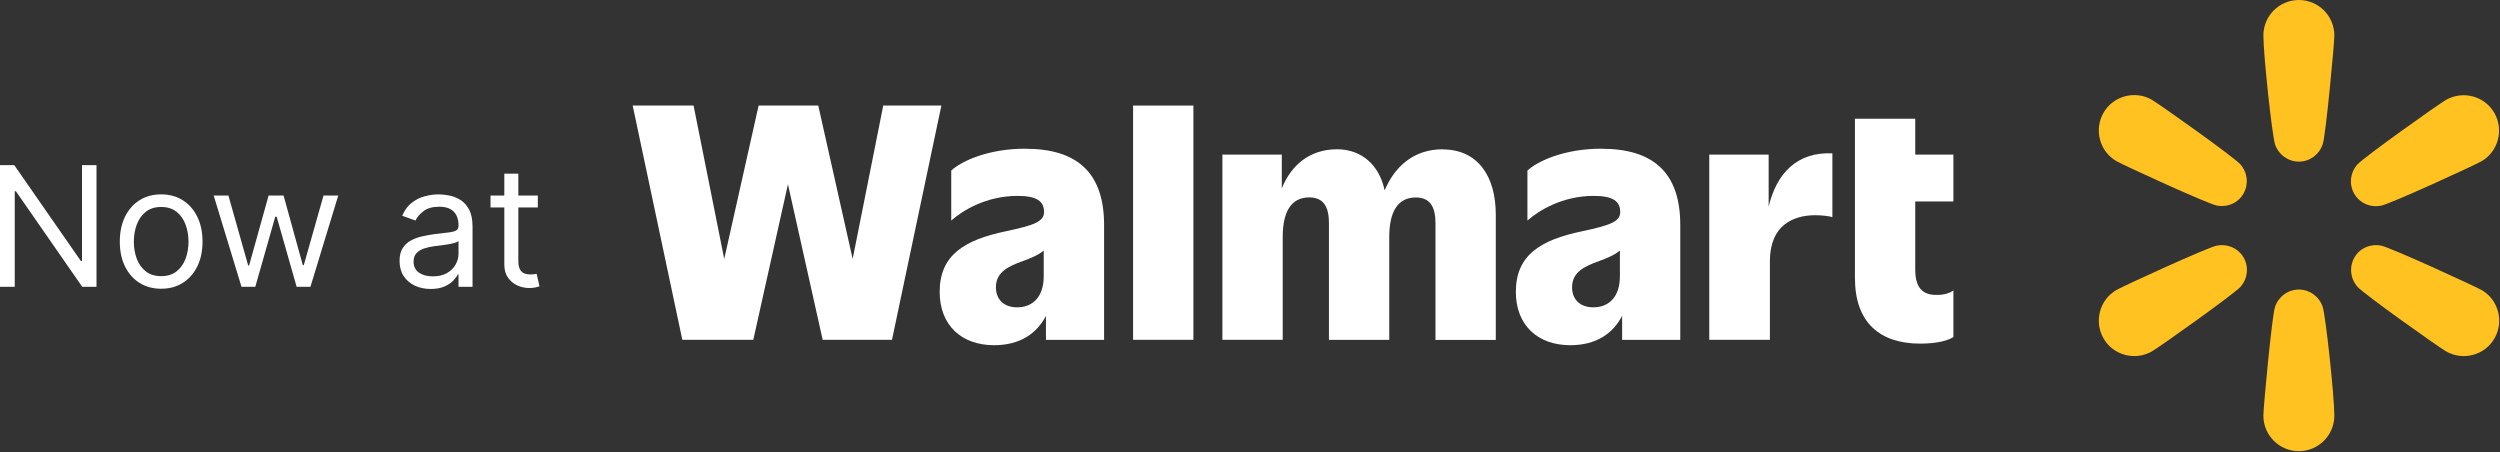 <svg xmlns="http://www.w3.org/2000/svg" fill="none" viewBox="0 0 1255 227" height="227" width="1255">
<rect x="0" y="0" width="1255" height="227" fill="#333333" stroke="none"/>
<path fill="white" d="M380.826 52.99L363.559 129.989L348.174 52.99H317.603L342.529 170.584H378.151L395.55 92.496L412.982 170.584H447.779L472.573 52.99H443.388L428.037 129.989L410.77 52.99H380.826Z"></path>
<path fill="white" d="M514.7 74.641C495.716 74.641 482.379 81.076 477.525 85.631V110.714C483.171 105.698 495.089 98.338 510.771 98.338C520.51 98.338 524.109 101.011 524.109 106.49C524.109 111.209 519.091 113.09 505.126 116.061C483.963 120.45 471.715 128.14 471.715 146.491C471.715 163.422 482.841 173.29 499.018 173.29C512.554 173.29 520.643 167.019 525.066 158.57V170.617H554.251V112.925C554.251 86.423 540.451 74.674 514.733 74.674L514.7 74.641ZM510.606 154.28C503.706 154.28 499.942 150.055 499.942 144.246C499.942 136.721 505.918 133.751 513.445 131.078C517.374 129.592 521.303 128.074 523.944 125.764V138.768C523.944 148.636 518.761 154.28 510.606 154.28Z"></path>
<path fill="white" d="M599.086 52.99H568.812V170.584H599.086V52.99Z"></path>
<path fill="white" d="M724.245 74.938C709.52 74.938 700.045 83.783 695.093 95.565C692.451 82.957 683.604 74.938 671.223 74.938C657.225 74.938 648.08 83.123 643.458 94.575V77.611H613.646V170.583H643.92V118.998C643.92 106.291 648.146 99.097 657.258 99.097C664.62 99.097 667.129 104.113 667.129 111.968V170.616H697.404V119.031C697.404 106.324 701.63 99.129 710.742 99.129C718.104 99.129 720.613 104.146 720.613 112.001V170.649H750.887V107.777C750.887 88.172 741.643 75.004 724.212 75.004L724.245 74.938Z"></path>
<path fill="white" d="M803.941 74.641C784.958 74.641 771.62 81.076 766.767 85.631V110.714C772.412 105.698 784.33 98.338 800.012 98.338C809.752 98.338 813.35 101.011 813.35 106.49C813.35 111.209 808.332 113.09 794.367 116.061C773.205 120.45 760.956 128.14 760.956 146.491C760.956 163.422 772.082 173.29 788.259 173.29C801.795 173.29 809.884 167.019 814.308 158.57V170.617H843.493V112.925C843.493 86.423 829.693 74.674 803.974 74.674L803.941 74.641ZM799.847 154.28C792.947 154.28 789.184 150.055 789.184 144.246C789.184 136.721 795.159 133.751 802.687 131.078C806.615 129.592 810.544 128.074 813.185 125.764V138.768C813.185 148.636 808.002 154.28 799.847 154.28Z"></path>
<path fill="white" d="M887.864 103.75V77.611H858.052V170.583H888.491V131.077C888.491 112.892 900.41 108.04 911.238 108.04C914.837 108.04 918.303 108.502 919.855 108.998V76.984C902.159 76.158 891.826 86.984 887.864 103.75Z"></path>
<path fill="white" d="M980.602 101.143V77.611H961.453V59.591H931.179V139.56C931.179 161.97 943.724 172.498 963.962 172.498C973.371 172.498 978.39 170.617 980.602 169.197V145.831C978.885 147.085 976.046 148.042 972.447 148.042C965.844 148.207 961.453 145.204 961.453 135.335V101.143H980.602Z"></path>
<path fill="#FFC220" d="M1195.41 103.228C1200.14 102.268 1241.89 83.129 1245.65 80.986C1254.15 76.109 1257.03 65.173 1252.16 56.676C1247.28 48.178 1236.34 45.296 1227.85 50.173C1224.08 52.316 1186.69 78.917 1183.44 82.538C1179.74 86.676 1179.15 92.588 1181.81 97.243C1184.55 101.972 1189.94 104.337 1195.33 103.228H1195.41Z"></path>
<path fill="#FFC220" d="M1245.66 145.568C1241.89 143.425 1200.14 124.287 1195.41 123.327C1190.01 122.218 1184.55 124.583 1181.89 129.312C1179.23 134.041 1179.82 139.879 1183.51 144.017C1186.69 147.637 1224.15 174.239 1227.92 176.382C1236.42 181.259 1247.35 178.377 1252.23 169.879C1257.11 161.381 1254.23 150.445 1245.73 145.568H1245.66Z"></path>
<path fill="#FFC220" d="M1154.03 145.347C1148.64 145.347 1143.83 148.82 1142.06 154.066C1140.51 158.647 1136.22 204.387 1136.22 208.673C1136.22 218.501 1144.2 226.481 1154.03 226.481C1163.86 226.481 1171.84 218.501 1171.84 208.673C1171.84 198.845 1167.48 158.574 1166 154.066C1164.23 148.82 1159.42 145.347 1154.03 145.347Z"></path>
<path fill="#FFC220" d="M1112.72 123.327C1107.99 124.287 1066.24 143.425 1062.48 145.568C1053.98 150.445 1051.1 161.381 1055.97 169.879C1060.85 178.377 1071.79 181.259 1080.28 176.382C1084.05 174.239 1121.44 147.637 1124.69 144.017C1128.39 139.879 1128.98 133.967 1126.32 129.312C1123.58 124.583 1118.19 122.218 1112.8 123.327H1112.72Z"></path>
<path fill="#FFC220" d="M1080.28 50.099C1071.79 45.222 1060.85 48.104 1055.97 56.602C1051.1 65.099 1053.98 76.035 1062.48 80.912C1066.24 83.055 1107.99 102.193 1112.72 103.154C1118.12 104.262 1123.58 101.898 1126.24 97.169C1128.91 92.439 1128.31 86.602 1124.62 82.464C1121.44 78.843 1083.98 52.242 1080.21 50.099H1080.28Z"></path>
<path fill="#FFC220" d="M1154.03 0C1144.2 0 1136.22 7.98 1136.22 17.808C1136.22 27.636 1140.58 67.907 1142.06 72.415C1143.83 77.661 1148.64 81.134 1154.03 81.134C1159.42 81.134 1164.23 77.661 1166 72.415C1167.55 67.834 1171.84 22.094 1171.84 17.808C1171.84 7.98 1163.86 0 1154.03 0Z"></path>
<path fill="white" d="M48.443 82.899V143.99H41.284L7.994 96.024H7.398V143.99H0V82.899H7.159L40.568 130.985H41.165V82.899H48.443Z"></path>
<path fill="white" d="M80.905 144.945C76.769 144.945 73.14 143.96 70.017 141.992C66.915 140.023 64.489 137.269 62.739 133.729C61.009 130.189 60.144 126.053 60.144 121.32C60.144 116.547 61.009 112.381 62.739 108.821C64.489 105.262 66.915 102.497 70.017 100.529C73.14 98.56 76.769 97.576 80.905 97.576C85.041 97.576 88.661 98.56 91.763 100.529C94.885 102.497 97.311 105.262 99.041 108.821C100.792 112.381 101.667 116.547 101.667 121.32C101.667 126.053 100.792 130.189 99.041 133.729C97.311 137.269 94.885 140.023 91.763 141.992C88.661 143.96 85.041 144.945 80.905 144.945ZM80.905 138.621C84.047 138.621 86.632 137.816 88.661 136.205C90.689 134.594 92.191 132.476 93.165 129.851C94.14 127.226 94.627 124.382 94.627 121.32C94.627 118.257 94.14 115.404 93.165 112.759C92.191 110.114 90.689 107.976 88.661 106.345C86.632 104.715 84.047 103.899 80.905 103.899C77.763 103.899 75.178 104.715 73.15 106.345C71.121 107.976 69.62 110.114 68.645 112.759C67.671 115.404 67.184 118.257 67.184 121.32C67.184 124.382 67.671 127.226 68.645 129.851C69.62 132.476 71.121 134.594 73.15 136.205C75.178 137.816 77.763 138.621 80.905 138.621Z"></path>
<path fill="white" d="M121.235 143.99L107.275 98.172H114.672L124.576 133.252H125.053L134.837 98.172H142.354L152.019 133.132H152.496L162.4 98.172H169.797L155.837 143.99H148.917L138.894 108.791H138.178L128.155 143.99H121.235Z"></path>
<path fill="white" d="M216.212 145.064C213.309 145.064 210.674 144.517 208.307 143.424C205.941 142.31 204.061 140.709 202.669 138.621C201.277 136.513 200.581 133.968 200.581 130.985C200.581 128.36 201.098 126.232 202.132 124.601C203.167 122.951 204.549 121.658 206.279 120.723C208.009 119.789 209.918 119.093 212.006 118.635C214.114 118.158 216.232 117.78 218.36 117.502C221.144 117.144 223.401 116.875 225.131 116.696C226.881 116.497 228.154 116.169 228.949 115.712C229.765 115.255 230.172 114.459 230.172 113.326V113.087C230.172 110.144 229.367 107.857 227.756 106.226C226.165 104.595 223.749 103.78 220.507 103.78C217.147 103.78 214.512 104.516 212.603 105.987C210.694 107.459 209.351 109.03 208.576 110.701L201.894 108.314C203.087 105.53 204.678 103.362 206.667 101.811C208.675 100.24 210.863 99.147 213.229 98.53C215.615 97.894 217.962 97.576 220.269 97.576C221.74 97.576 223.431 97.754 225.34 98.112C227.269 98.451 229.128 99.156 230.918 100.23C232.728 101.304 234.229 102.925 235.422 105.093C236.615 107.26 237.212 110.164 237.212 113.803V143.99H230.172V137.786H229.814C229.337 138.78 228.542 139.844 227.428 140.978C226.314 142.111 224.833 143.076 222.983 143.871C221.134 144.666 218.877 145.064 216.212 145.064ZM217.286 138.74C220.07 138.74 222.417 138.193 224.326 137.1C226.255 136.006 227.706 134.594 228.681 132.864C229.675 131.134 230.172 129.314 230.172 127.405V120.962C229.874 121.32 229.218 121.648 228.203 121.946C227.209 122.225 226.056 122.473 224.743 122.692C223.451 122.891 222.188 123.07 220.955 123.229C219.742 123.368 218.757 123.487 218.002 123.587C216.172 123.826 214.462 124.213 212.871 124.75C211.3 125.267 210.027 126.053 209.053 127.107C208.098 128.141 207.621 129.553 207.621 131.343C207.621 133.789 208.526 135.638 210.336 136.891C212.165 138.124 214.482 138.74 217.286 138.74Z"></path>
<path fill="white" d="M269.987 98.172V104.138H246.243V98.172H269.987ZM253.163 87.195H260.203V130.865C260.203 132.854 260.491 134.345 261.068 135.34C261.665 136.314 262.42 136.97 263.335 137.309C264.27 137.627 265.254 137.786 266.288 137.786C267.064 137.786 267.7 137.746 268.197 137.666C268.695 137.567 269.092 137.487 269.391 137.428L270.822 143.752C270.345 143.931 269.679 144.11 268.824 144.289C267.969 144.487 266.885 144.587 265.572 144.587C263.584 144.587 261.635 144.159 259.726 143.304C257.837 142.449 256.266 141.147 255.013 139.397C253.78 137.647 253.163 135.439 253.163 132.774V87.195Z"></path>
</svg>
